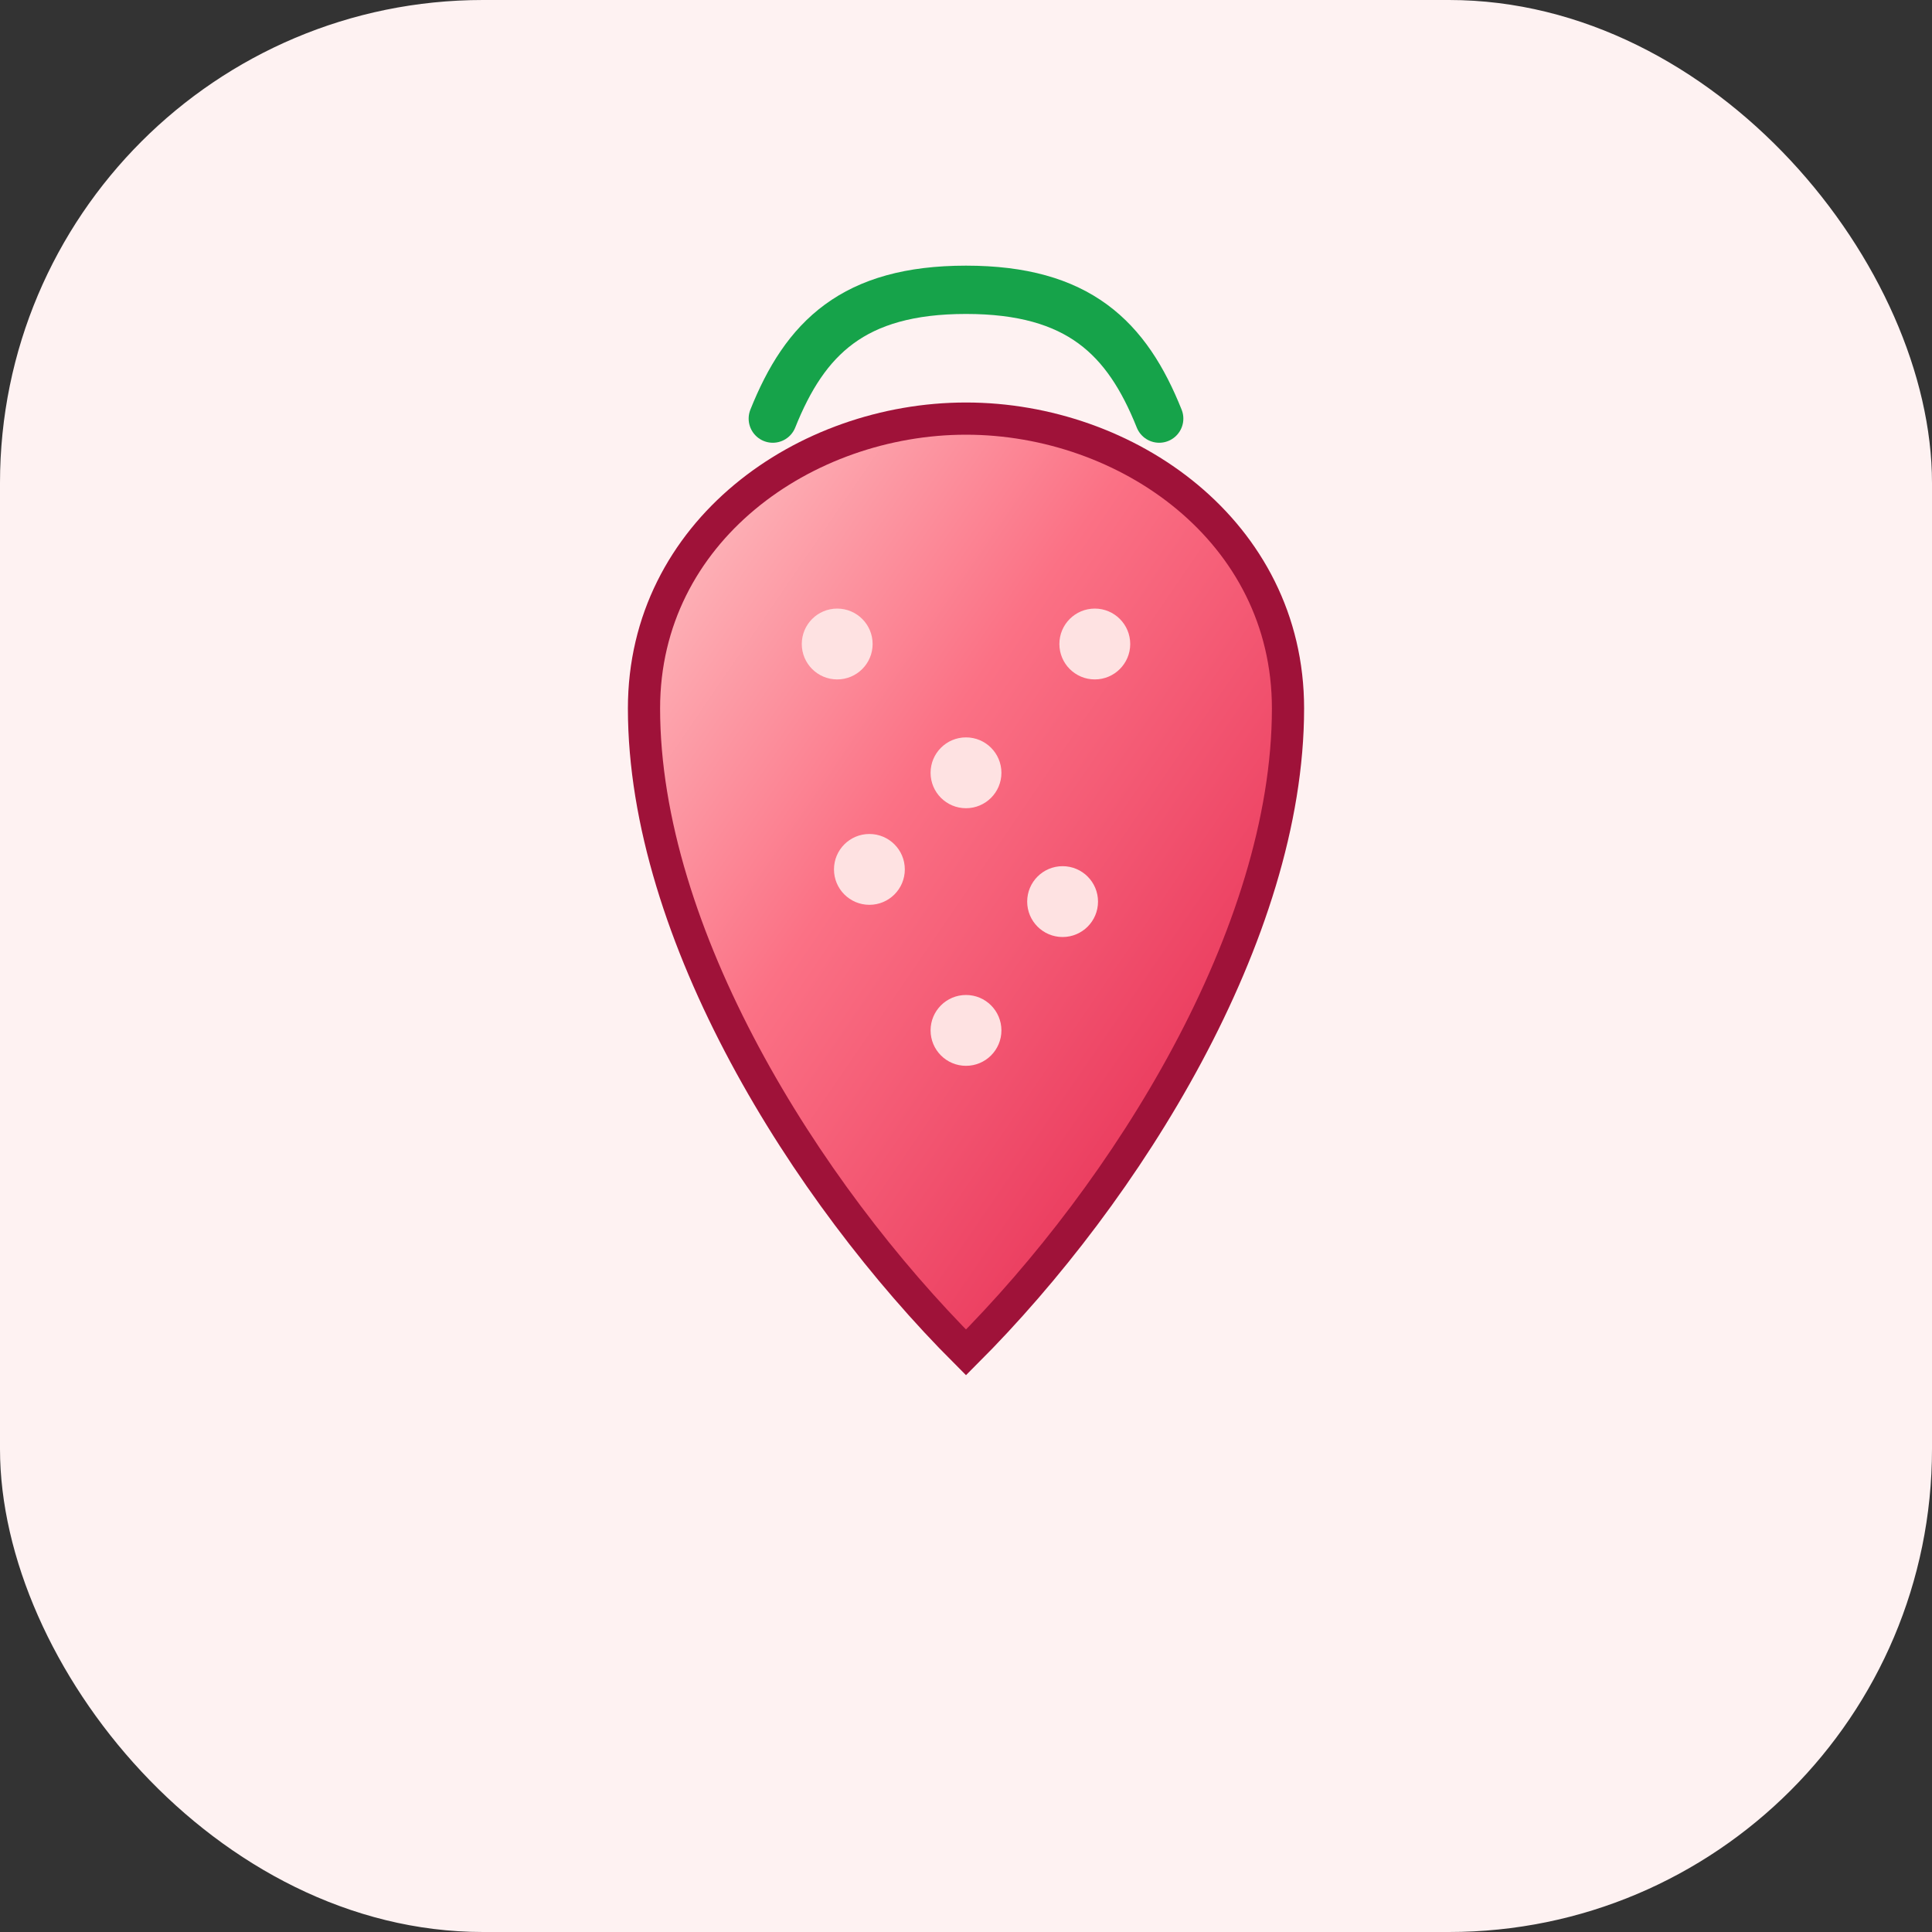<svg xmlns="http://www.w3.org/2000/svg" viewBox="0 0 120 120">
  <rect x="0" y="0" width="120" height="120" fill="#333333" stroke="none"/>
  <defs>
    <linearGradient id="r" x1="0%" y1="0%" x2="100%" y2="100%">
      <stop offset="0%" stop-color="#fecaca"/>
      <stop offset="40%" stop-color="#fb7185"/>
      <stop offset="100%" stop-color="#e11d48"/>
    </linearGradient>
  </defs>
  <rect width="120" height="120" rx="30" fill="#fef2f2"/>
  <path d="M60 26c-10 0-20 7-20 18 0 14 10 30 20 40 10-10 20-26 20-40 0-11-10-18-20-18z" fill="url(#r)" stroke="#9f1239" stroke-width="2"/>
  <path d="M48 26c2-5 5-8 12-8s10 3 12 8" fill="none" stroke="#16a34a" stroke-width="3" stroke-linecap="round"/>
  <circle cx="52" cy="40" r="2.2" fill="#fee2e2"/>
  <circle cx="60" cy="48" r="2.2" fill="#fee2e2"/>
  <circle cx="68" cy="40" r="2.2" fill="#fee2e2"/>
  <circle cx="54" cy="54" r="2.2" fill="#fee2e2"/>
  <circle cx="66" cy="56" r="2.2" fill="#fee2e2"/>
  <circle cx="60" cy="64" r="2.2" fill="#fee2e2"/>
</svg>
